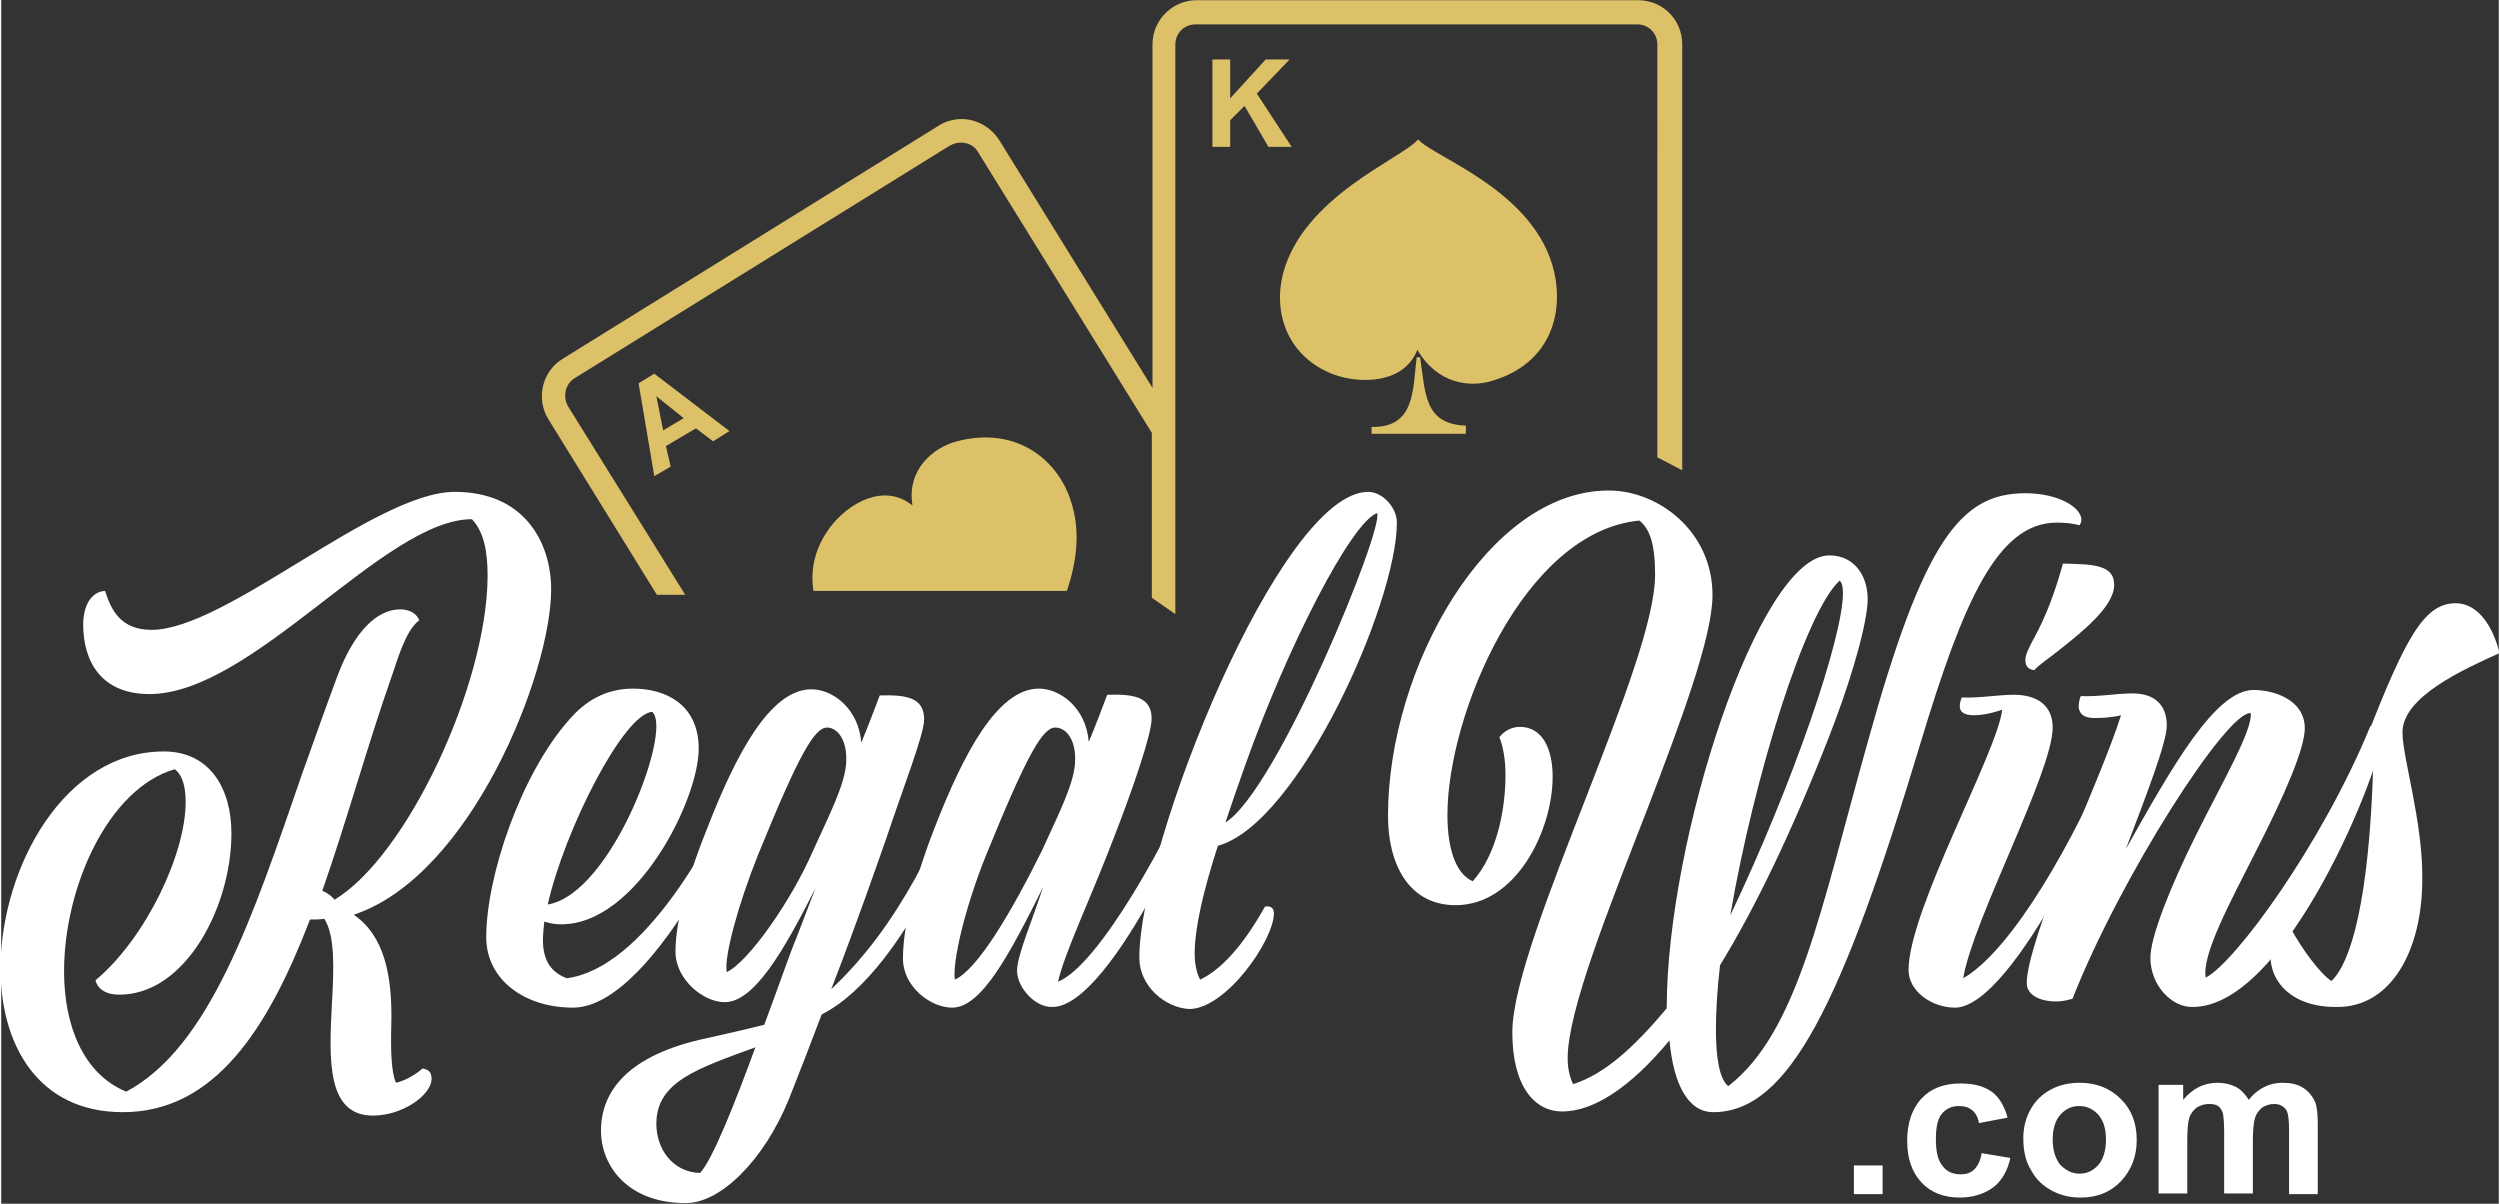 <svg:svg xmlns:svg="http://www.w3.org/2000/svg" height="390" id="Logo" style="enable-background:new 0 0 365.6 176.2;" version="1.1" viewBox="0 0 365.6 176.2" width="810" x="0px" xml:space="preserve" y="0px"><svg:rect x="0" y="0" width="365.6" height="176.2" fill="#333333" stroke="none"/><desc>sistersites.net - Leading Casino Sister Sites Index</desc><title>Regal Wins Casino on https://sistersites.net/</title><svg:style type="text/css">.st0{fill:#FFFFFF;}
	.st1{fill:#DCC168;}
	.st2{fill:#DCC168;stroke:#DCC168;stroke-width:1.144;stroke-miterlimit:10;}</svg:style><svg:g><svg:path class="st0" d="M54.4,163.3c-6.8,0-6.4-8.3-6-16.2c0.3-5.2,0.5-10.1-1.1-12.6c-0.7,0.1-1.3,0.1-2.1,0.1   c-6.1,15.9-13.9,28.2-27.4,28.2c-12.5,0-18-10-17.9-21.4C0.1,126.8,9.3,110,23.8,110c6.8,0,9.9,5.5,9.9,12   c0,10.7-6.7,23.6-16.4,23.6c-1.7,0-3.1-0.6-3.5-2.1c7.4-6.2,13.2-18.5,13.2-26.1c0-2.1-0.4-3.9-1.6-4.8   c-9.7,2.8-16.2,17.2-16.2,29.6c0,7.9,2.8,15,9.1,17.6c12.2-6.5,18.5-25.5,25.7-46.4c1.7-4.7,3.4-9.6,5.2-14.4   c2.5-6.7,5.9-9.8,9.2-9.8c1.6,0,2.5,0.8,2.8,1.6c-2,1.4-3.3,6.1-3.9,7.8c-3.6,10.2-6.7,21.5-10.3,31.8c0.7,0.3,1.3,0.7,1.8,1.3   c10.6-6.4,22.3-31.4,22.4-47.3c0-3.6-0.5-6.5-2.3-8.4c-12.8,0-32.1,25.6-47.2,25.6c-7,0-9.7-4.7-9.7-10.2c0-2.6,1.1-4.8,3.2-4.9   c0.9,2.8,2.3,5.7,6.8,5.7c10.9,0,32.7-20.2,44.4-20.2c10.1,0,14.1,7.3,14.1,14.3c0,12.2-11.7,41.9-28.9,47.6   c4.4,3,5.7,8.7,5.5,16.2c-0.1,3.6,0,7,0.7,8.4c1.7-0.4,3.2-1.5,3.9-2.1c0.8,0.2,1.3,0.4,1.3,1.6C62.9,160.3,58.8,163.3,54.4,163.3z   "/><svg:path class="st0" d="M83.7,147.5L83.7,147.5c-7.1,0-12.7-4.1-12.7-10.3c0-9,5.1-23.9,12.1-31.8c2.3-2.7,5.3-4.6,9.4-4.6   c4.6,0,9.6,2.2,9.6,8.8c0,7.5-9.1,25.7-20.1,25.7c-0.8,0-1.6-0.1-2.5-0.4c-0.1,1-0.2,1.9-0.2,2.7c0,2.9,1.1,4.7,3.5,5.6   c11.1-1.5,21.5-19.7,27.1-33.4c0.6-0.1,0.7,0.1,0.7,0.5C110.6,114.9,95.9,147.5,83.7,147.5z M80,132.4c8.1-1.3,15.9-19.6,15.9-26.1   c0-1-0.2-1.7-0.6-2.1C91.1,104.5,82.5,121.4,80,132.4z"/><svg:path class="st0" d="M87.8,165.5c0-5.5,3.6-11.1,15.8-13.6c2.1-0.5,5-1.1,8.1-1.9c2.1-5.6,3.8-10.6,4.7-12.7l2.8-7.3   c-4.7,9.3-9,16.7-13.3,16.7c-3.1,0-7.2-3.3-7.2-7.4c0-4.8,2.1-11.8,4.7-18.2c4.1-10.5,9.1-20.2,15.2-20.2c3.1,0,6.9,2.8,7.3,7.8   c1-2.4,1.9-4.8,2.7-6.9c3.7-0.1,6.5,0.2,6.5,3.5c0,2.2-3,9.8-5.6,17.6c-1.2,3.4-4.1,11.8-8,21.9c10.2-9.6,15.5-21.9,21-35   c0.6-0.1,0.7,0.1,0.7,0.5c0,4.3-10.1,31.6-23.1,38.2c-1.5,4-3.1,8.1-4.8,12.4c-3.7,9.1-10.1,15.2-15,15.2   C92.1,176.2,87.8,171,87.8,165.5z M110.4,153.3c-8.4,3.1-14.5,5-14.5,11.2c0,3.7,2.4,7.1,6.4,7.2   C104.1,169.8,107.4,161.5,110.4,153.3z M120.9,106.5c-1.8,0-4,3.6-10.1,18.6c-3,7.5-5,15-4.6,17.2c3.2-1.5,9.5-10.5,12.7-17.9   c2.1-4.7,4.8-9.8,4.8-13.1C123.8,108.3,122.4,106.5,120.9,106.5z"/><svg:path class="st0" d="M148.7,142.1c0-2.2,2.1-7,3.8-12.2c-4.9,9.8-9,17.6-13.3,17.6c-3.1,0-7.2-3-7.2-7.2c0-5.1,2-12.5,4.7-19.3   c4.1-10.5,9.1-20.2,15.2-20.2c3.1,0,6.9,2.8,7.3,7.8c1-2.4,1.9-4.8,2.7-6.9c3.7-0.1,6.5,0.2,6.5,3.5c0,2.2-2.6,9.9-5.6,17.6   c-3.2,8.4-7.2,16.8-8.1,20.9c5.8-2.3,16-20.3,21.7-33.9c0.6-0.1,0.7,0.1,0.7,0.5c0,4.5-14.5,37.1-23.2,37.1   C151.3,147.5,148.7,144.5,148.7,142.1z M152.4,124.4c2.1-4.7,4.8-9.8,4.8-13.1c0.1-3-1.3-4.8-2.9-4.8c-1.8,0-4,3.6-10.1,18.6   c-3.2,7.9-5,15.9-4.6,18.3C142.9,141.9,147.8,133.7,152.4,124.4z"/><svg:path class="st0" d="M166.6,140.2c0-16.5,20.6-68.2,33.5-68.2c2.1,0,4.2,2.3,4.2,4.5c0,11.8-14.4,44.1-26.2,47.3   c-2.1,6.5-3.4,12-3.4,15.8c0,1.5,0.3,2.9,0.8,3.8c3.8-1.8,7.1-6.4,9.5-10.7c0.7-0.1,1.3,0.1,1.3,1c0,3.9-7,14-12.4,14   C170.3,147.5,166.6,144.3,166.6,140.2z M179.2,120.4c7.6-4.7,23.3-43.2,22.2-45.3c-3.8,1.4-13.1,19.5-19.3,36.9   C181.1,114.8,180.1,117.7,179.2,120.4z"/><svg:path class="st0" d="M244.2,152.3c-5.8,7-11.2,10.4-15.7,10.4c-4,0-7.3-3.6-7.3-11.6c0-6.9,5.6-21,11-34.9   c5-12.9,9.9-25.5,9.9-32.1c0-4.5-0.8-6.7-2.3-7.9c-16.9,1.6-28.1,28.4-28.1,43.1c0,4.9,1.2,8.6,3.7,9.7c3.5-3.9,4.8-10.4,4.8-15.6   c0-2.3-0.4-4.3-0.9-5.5c0.8-1,1.9-1.5,3-1.5c3.3,0,4.8,3.2,4.8,7.3c0,7.8-5.3,18.8-14.2,18.8c-6.8,0-9.9-5.9-9.9-13.1   c0-21.6,14.6-47.6,32.3-47.6c7.3,0,15.2,6,15.2,15.3c0,6.2-4.7,18.7-9.6,31.5c-5.6,14.4-11.6,29.4-11.6,36.3c0,1.5,0.3,2.8,0.8,3.8   c4.7-1.5,9-5.5,13.7-11.1c0-24.8,13.5-66.3,23.8-66.3c3.8,0,5.8,3.2,5.6,6.9c-0.3,4.5-3.1,13.2-5.7,19.8   c-5.4,13.8-10.7,24.8-15.9,33.3c-0.4,3.5-0.6,6.7-0.6,9.4c0,4.1,0.5,7.2,1.8,8.3c10.2-7.9,13.5-25.7,20.4-50.3   c8.2-29.6,13.6-36.5,23.1-36.5c4.9,0,8.2,2.1,8.2,3.9c0,0.3-0.1,0.5-0.3,0.8c-0.9-0.3-2.2-0.4-3.3-0.4c-8.7,0-13.7,11.6-19.9,32.1   c-11.6,38.6-19.4,54.2-30.4,54.2C246.9,162.8,244.8,158.7,244.2,152.3z M253.1,134c9.2-19.3,16.5-40.7,16.5-47.2   c0-1-0.2-1.6-0.5-1.8C264.1,89.6,256.6,113.6,253.1,134z"/><svg:path class="st0" d="M286,147.5c-3.4,0-6.8-2.4-6.8-5.5c0-8.8,13.1-32.1,13.7-38.1c-1.8,0.6-3.1,0.8-4.1,0.8   c-1.5,0-2.1-0.5-2.1-1.3c0-0.4,0.1-0.9,0.3-1.3c2.7,0.1,5.3-0.4,7.6-0.4c3.6,0,5.7,1.7,5.7,4.8c0,6.5-11.7,28.2-13.1,36.7   c7.3-4.2,16.5-20.7,21.7-33.3c0.6-0.1,0.7,0.1,0.7,0.5C309.7,114.9,294.6,147.5,286,147.5z M309.3,85.6c0,3.2-4.7,6.9-8.1,9.6   c-1.5,1.2-2.9,2.1-3.6,2.9c-0.7-0.1-1.3-0.4-1.3-1.5c0-0.7,0.4-1.5,1-2.7c1.1-2,2.8-5.2,4.5-11.4C306,82.6,309.3,82.6,309.3,85.6z"/><svg:path class="st0" d="M314.6,140.2c0-3.1,3-10.6,6.8-18.2c3.9-7.8,8.1-15,7.9-17.6c-3.4-0.5-19.1,24-26.1,41.8   c-0.7,0.2-1.5,0.4-2.4,0.4c-2.1,0-4.3-0.8-4.3-2.7c0-3,2.5-10,5.6-18.3c3-7.7,6.5-15.5,8.2-20.9c-1.7,0.4-3,0.4-3.9,0.4   c-1.7,0-2.2-0.7-2.3-1.6c0-0.5,0.1-1.1,0.3-1.6c2.7,0.1,5.3-0.4,7.6-0.4c3,0,5,1.5,5,4.7c0,2.5-3,10.2-6,18.1   c6.8-12.1,13.1-23.3,18.7-23.3c3.1,0,7.5,1.5,7.5,5.6c0,3-3,9.9-7.2,18.1c-3.8,7.5-7.9,15.1-7.3,18.4c4.2-2.1,16.9-19.3,24.1-36.8   c1.1-0.1,1.8,0.1,1.8,1.1c0,4.4-13.9,40-27.8,40C317.8,147.5,314.6,144.3,314.6,140.2z"/><svg:path class="st0" d="M332.2,140.1c0-2.1,1.1-3.9,3-4.1c1.6,2.9,4.2,6.5,5.9,7.6c2.9-2.7,5.5-12,6.1-31c0.1-2.2-1.3-2.6-1.3-3.7   c0-0.2,0.1-0.4,0.2-0.6c5.8-14.8,8.5-20,13.2-20c3.3,0,5.5,3.5,6.4,7.3c-5.3,2.4-14.2,6.4-14.2,11.6c0,3.7,3,13.1,2.9,21.5   c0,10.5-4.6,18.7-12.4,18.7C335.2,147.5,332.2,143.6,332.2,140.1z"/></svg:g><svg:g><svg:path class="st0" d="M271.2,174.8v-4.2h4.2v4.2H271.2z"/><svg:path class="st0" d="M293.7,163.6l-4.2,0.8c-0.1-0.8-0.5-1.5-1-1.9c-0.5-0.4-1.1-0.6-1.9-0.6c-1.1,0-1.9,0.4-2.5,1.1   c-0.6,0.7-0.9,1.9-0.9,3.7c0,1.9,0.3,3.2,1,4c0.6,0.8,1.5,1.2,2.6,1.2c0.8,0,1.5-0.2,2-0.7c0.5-0.5,0.9-1.2,1.1-2.4l4.2,0.7   c-0.4,1.9-1.3,3.4-2.5,4.3s-2.9,1.5-4.9,1.5c-2.3,0-4.2-0.7-5.6-2.2c-1.4-1.5-2.1-3.5-2.1-6.1c0-2.6,0.7-4.7,2.1-6.2   c1.4-1.5,3.3-2.2,5.7-2.2c2,0,3.5,0.4,4.7,1.3C292.4,160.6,293.2,161.8,293.7,163.6z"/><svg:path class="st0" d="M296,166.6c0-1.4,0.3-2.8,1-4.1c0.7-1.3,1.7-2.3,3-3s2.7-1,4.3-1c2.4,0,4.4,0.8,6,2.4s2.3,3.6,2.3,6   c0,2.4-0.8,4.4-2.3,6s-3.5,2.4-5.9,2.4c-1.5,0-2.9-0.3-4.2-1c-1.3-0.7-2.3-1.6-3-2.9C296.3,170,296,168.4,296,166.6z M300.3,166.8   c0,1.6,0.4,2.8,1.1,3.7c0.8,0.8,1.7,1.3,2.8,1.3s2-0.4,2.8-1.3c0.7-0.8,1.1-2.1,1.1-3.7c0-1.6-0.4-2.8-1.1-3.6s-1.7-1.3-2.8-1.3   s-2,0.4-2.8,1.3C300.7,164,300.3,165.2,300.3,166.8z"/><svg:path class="st0" d="M315.5,158.8h3.9v2.2c1.4-1.7,3.1-2.5,5-2.5c1,0,1.9,0.2,2.7,0.6c0.8,0.4,1.4,1.1,1.9,1.9   c0.7-0.9,1.5-1.5,2.3-1.9c0.8-0.4,1.7-0.6,2.6-0.6c1.2,0,2.2,0.2,3,0.7c0.8,0.5,1.4,1.2,1.8,2.1c0.3,0.7,0.4,1.8,0.4,3.3v10.2h-4.2   v-9.2c0-1.6-0.1-2.6-0.4-3.1c-0.4-0.6-1-0.9-1.8-0.9c-0.6,0-1.2,0.2-1.7,0.5c-0.5,0.4-0.9,0.9-1.1,1.6s-0.3,1.8-0.3,3.3v7.7h-4.2   v-8.8c0-1.6-0.1-2.6-0.2-3c-0.2-0.5-0.4-0.8-0.7-1c-0.3-0.2-0.7-0.3-1.3-0.3c-0.7,0-1.2,0.2-1.8,0.5c-0.5,0.4-0.9,0.9-1.1,1.5   c-0.2,0.7-0.3,1.8-0.3,3.3v7.8h-4.2V158.8z"/></svg:g><svg:path class="st1" d="M207.2,52.3c-0.6,4.8-0.2,10.3-6.6,10.2v1h13.8v-1.2c-6.2-0.2-5.9-4.9-6.7-10H207.2z"/><svg:path class="st1" d="M207.3,51.2c2.9,5,7.7,5.6,11.1,4.5c8.2-2.5,10.4-9.6,8.9-16c-2.8-11.8-17.5-16.6-19.9-19.3  c-2.1,2.7-16.9,8.3-19.8,19.8c-1.4,5.7,0.7,12,7.4,14.6C199.1,56.3,205.4,56.1,207.3,51.2z"/><svg:path class="st1" d="M97.3,65.3l4.4-2.6l2.5,1.9l2.4-1.5l-11-8.4l-2.3,1.4l2.3,13.6l2.4-1.4L97.3,65.3z M95.9,58l4,3.2l-3,1.8  L95.9,58z"/><svg:path class="st2" d="M239.6,0.6H175c-3.2,0-5.9,2.6-5.9,5.9v52.3l-23.5-38c-1.1-1.7-3-2.8-5-2.8c-1.1,0-2.2,0.3-3.1,0.9l-55,34.1  c-2.8,1.7-3.6,5.4-1.9,8.1l15.7,25.4h2.8L82.5,59.8c-1-1.7-0.5-3.9,1.1-4.9l55-34.1c0.6-0.3,1.2-0.5,1.9-0.5c1.2,0,2.4,0.6,3,1.7  l25.5,41.2v24l2.3,1.6l0-82.3c0-2,1.6-3.5,3.5-3.5h64.7c2,0,3.5,1.6,3.5,3.5L243,66.6l2.5,1.3V6.5C245.5,3.2,242.9,0.6,239.6,0.6z"/><svg:path class="st1" d="M121.4,77.1c-2.3,3-3,6.3-2.5,9.4H156c1.4-4.2,2.1-8.8,0.5-13.4c-2.1-6.2-8.3-10.7-16.6-8.5  c-3.5,0.9-7.4,4.2-6.5,9.4C129.2,70.6,124,73.7,121.4,77.1z"/><svg:g><svg:path class="st1" d="M177.3,21.5V8.7h2.6v5.7l5.2-5.7h3.5l-4.8,5l5.1,7.8h-3.4l-3.5-6l-2.1,2.1v3.9H177.3z"/></svg:g></svg:svg>
